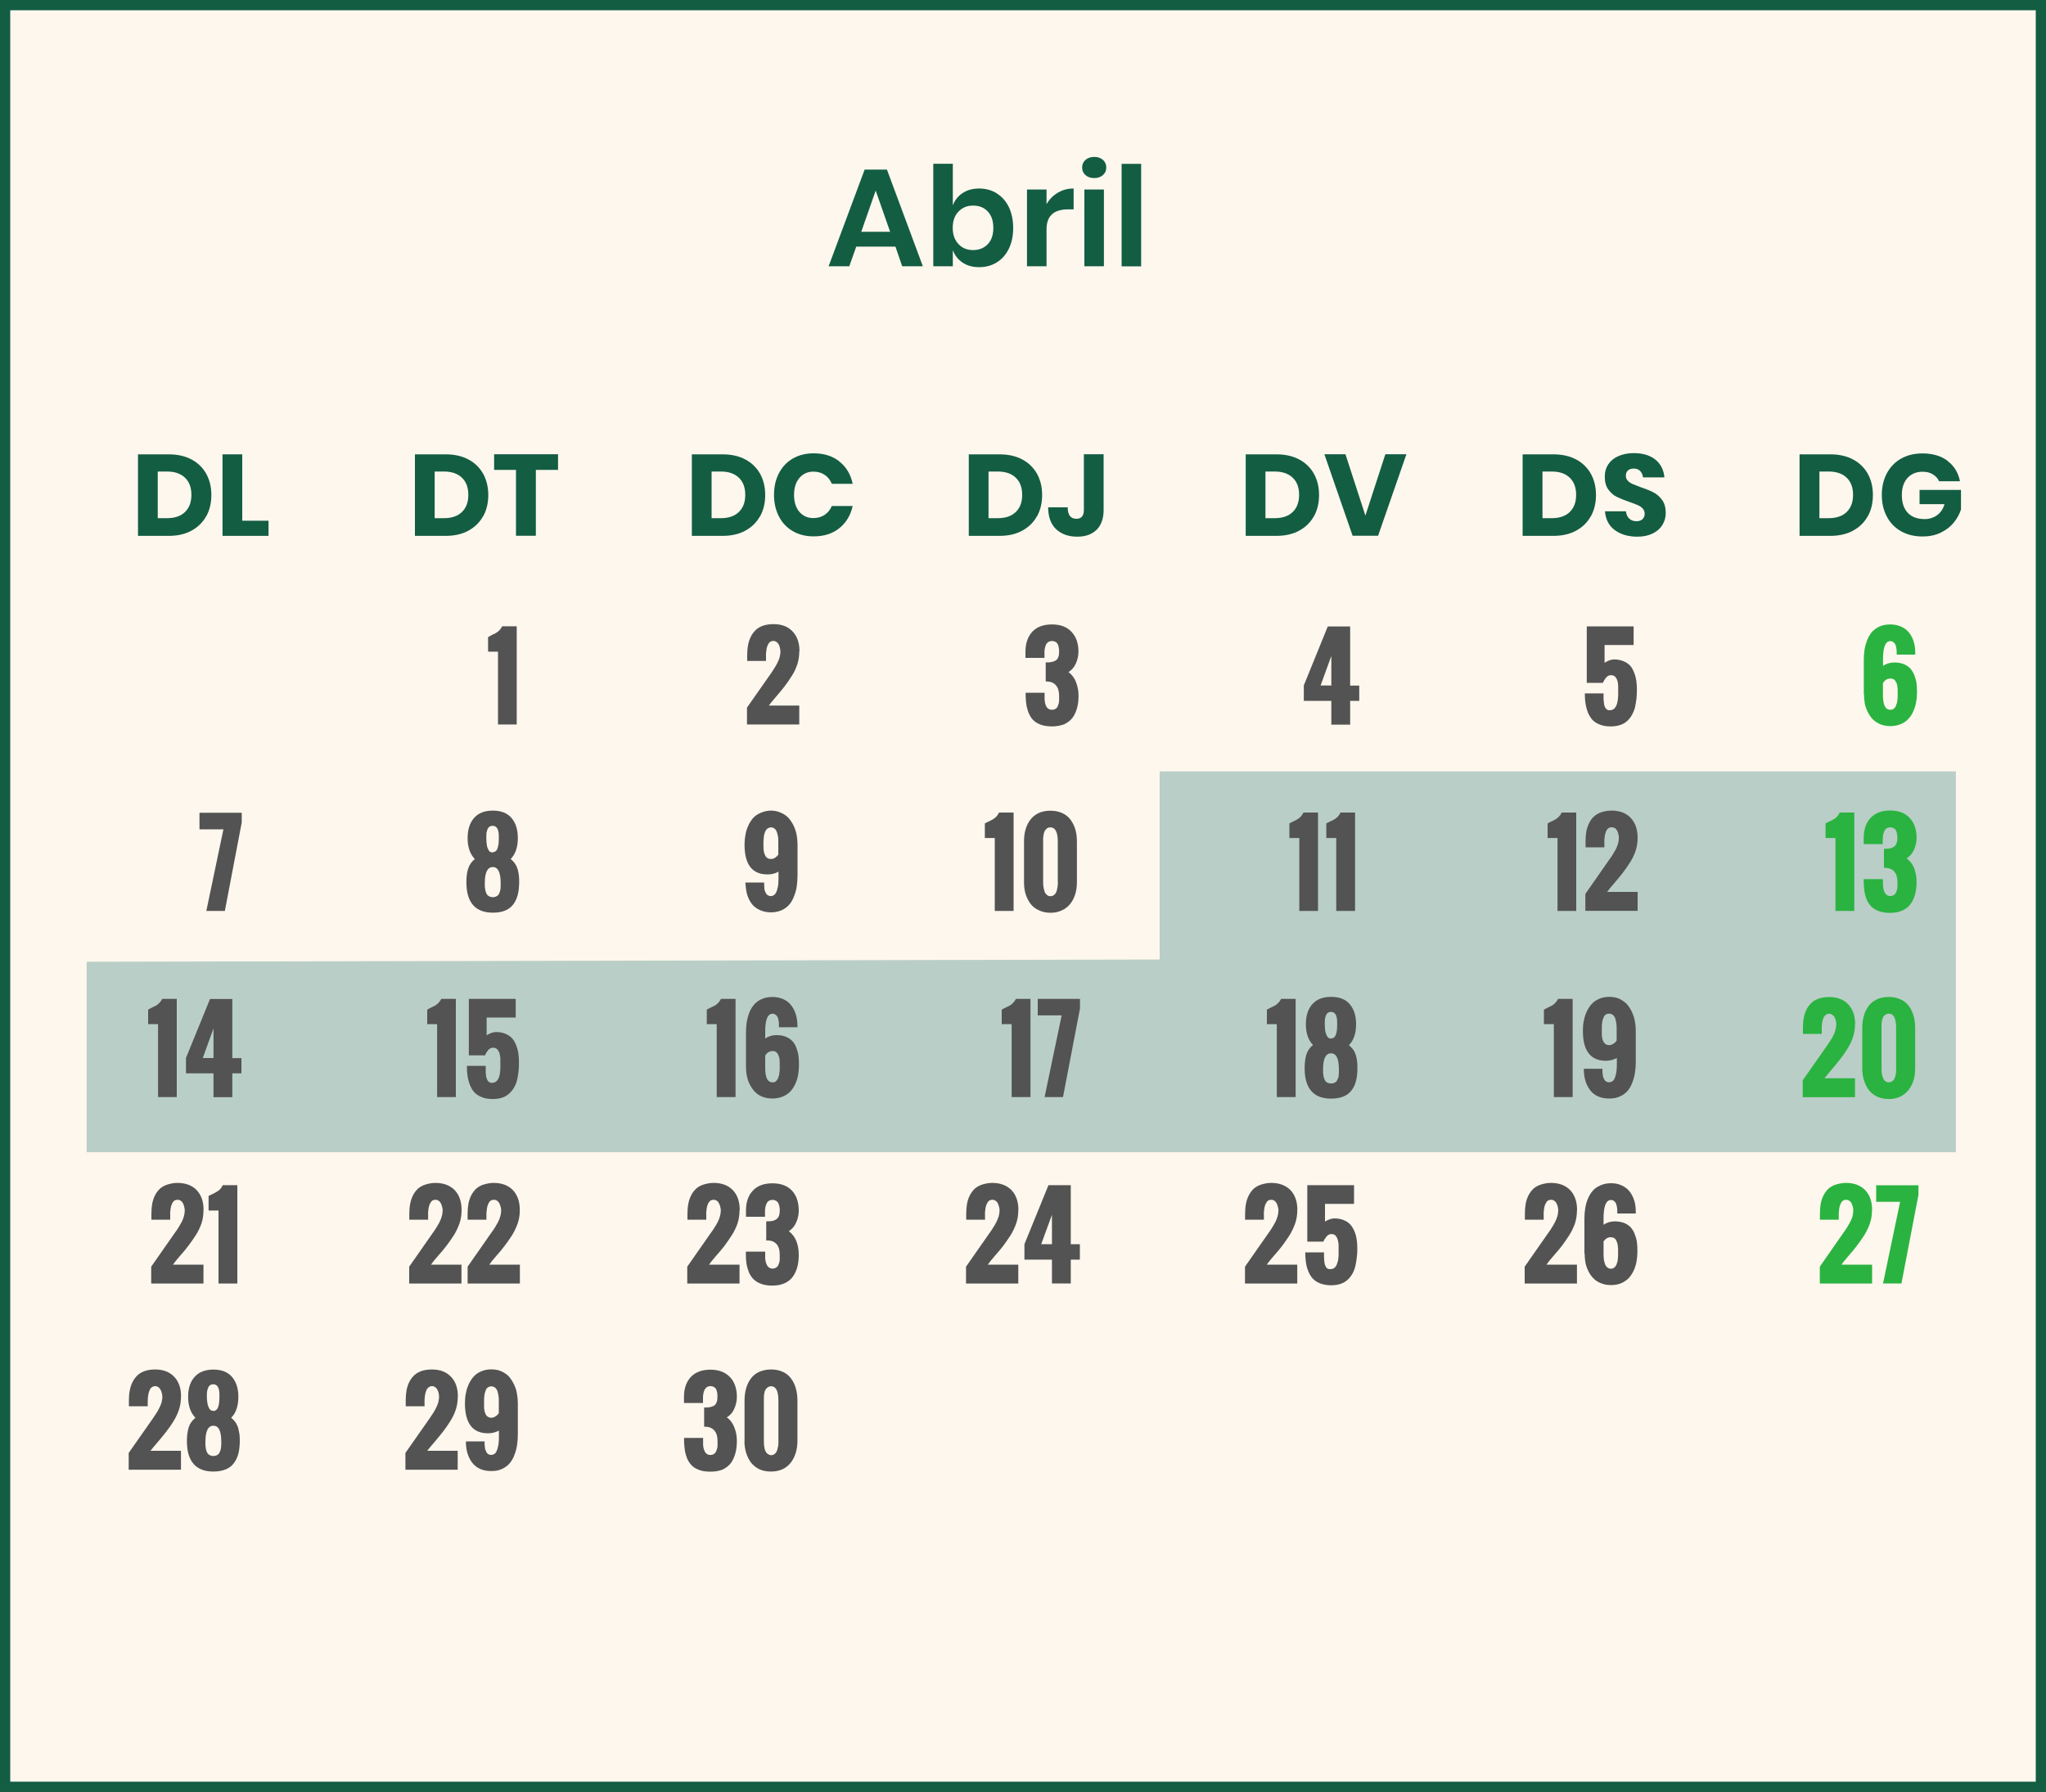<?xml version="1.0" encoding="UTF-8"?> <svg xmlns="http://www.w3.org/2000/svg" id="Capa_1" data-name="Capa 1" viewBox="0 0 200 175.19"><rect x="0" y="0" width="200" height="175.19" fill="#333333" stroke="none"/><defs><style> .cls-1 { fill: #2ab340; } .cls-1, .cls-2, .cls-3, .cls-4, .cls-5 { stroke-width: 0px; } .cls-2 { fill: #fef7ed; } .cls-3 { fill: #b9cec7; } .cls-4 { fill: #135d43; } .cls-5 { fill: #535353; } </style></defs><g><rect class="cls-2" x=".5" y=".5" width="199" height="174.18"></rect><path class="cls-4" d="M199,1v173.19H1V1h198M200,0H0v175.19h200V0h0Z"></path></g><polygon class="cls-3" points="191.19 112.65 8.47 112.65 8.47 94.03 113.36 93.81 113.36 75.42 191.19 75.42 191.19 112.65"></polygon><g><path class="cls-5" d="M48.68,70.84v-7.13h-.97v-1.42c.09-.06.23-.12.39-.22.17-.07.3-.14.39-.19.09-.05.19-.14.31-.24.11-.11.21-.25.29-.41h1.42v9.6h-1.83Z"></path><path class="cls-5" d="M78.13,63.69c0,.43-.06.85-.19,1.26-.14.42-.33.82-.58,1.19-.24.39-.48.72-.7,1.01-.23.29-.5.62-.82.99-.32.37-.55.66-.69.84h2.98v1.85h-5.11v-1.65l2.34-3.34c.14-.2.25-.37.33-.51.09-.13.19-.3.29-.5.1-.19.18-.39.23-.57.05-.2.08-.39.08-.57,0-.11-.02-.22-.05-.33-.02-.13-.06-.24-.11-.34-.05-.09-.13-.18-.21-.25-.1-.07-.2-.11-.33-.11-.1,0-.19.03-.27.07-.08.05-.14.11-.19.19-.05.08-.1.17-.13.28-.04.09-.06.2-.08.32-.01.12-.02.24-.04.34,0,.13-.01.23,0,.34v.42h-1.84v-.61c0-.36.03-.67.09-.97.05-.29.15-.57.28-.82.12-.25.29-.46.48-.64.19-.19.43-.31.73-.42.29-.09.62-.14.98-.14.8,0,1.43.23,1.88.72.45.47.67,1.12.67,1.93Z"></path><path class="cls-5" d="M100.25,67.73h1.86v.37c0,.08,0,.17,0,.29.01.13.03.22.04.3.01.08.04.18.08.27.04.1.08.17.13.23.04.04.11.11.19.14.08.05.16.06.27.06s.19-.01.27-.04c.08-.05.14-.08.19-.12.05-.05.09-.13.13-.22.03-.09.06-.17.08-.23.01-.06.02-.16.04-.27,0-.11,0-.2,0-.25v-.25c0-.43-.11-.79-.33-1.03-.21-.25-.55-.36-.98-.36v-1.86c.21,0,.39,0,.54-.03.16-.03.29-.08.41-.14.13-.07.21-.18.28-.34.06-.14.08-.33.08-.54,0-.14,0-.27-.03-.37-.01-.11-.05-.22-.09-.33-.05-.12-.13-.19-.23-.25-.09-.06-.21-.09-.37-.09-.1,0-.19.03-.27.06-.08.04-.15.09-.19.15-.06.04-.1.13-.13.22-.04.11-.06.18-.08.27-.02.07-.03.19-.04.31,0,.12,0,.22,0,.28v.36h-1.86v-.61c0-.82.23-1.47.68-1.96.45-.47,1.08-.7,1.91-.7s1.45.23,1.91.72c.45.47.68,1.12.68,1.94,0,.4-.09.79-.25,1.15-.16.37-.41.65-.72.85.33.25.58.57.74.99.15.41.24.84.24,1.31s-.05.86-.14,1.19c-.1.36-.24.69-.44.96-.2.27-.47.48-.8.64-.34.13-.74.22-1.2.22-.39,0-.74-.05-1.04-.14-.29-.11-.54-.23-.73-.4-.19-.17-.35-.39-.47-.65-.12-.25-.2-.53-.26-.8-.05-.28-.08-.61-.09-.97v-.33Z"></path><path class="cls-5" d="M127.45,68.51v-1.5l2.34-5.76h2.19v5.78h.89v1.49h-.89v2.33h-1.84v-2.33h-2.69ZM129.09,67.02h1.05v-2.89l-1.05,2.89Z"></path><path class="cls-5" d="M154.9,67.79h1.85c0,.17,0,.32,0,.44,0,.12,0,.25.03.4,0,.14.02.25.05.34.03.08.06.17.11.25.04.07.1.14.17.16.07.05.15.06.24.06.12,0,.23-.03.31-.07.09-.03.17-.11.22-.19.07-.08.11-.17.15-.28.04-.1.07-.22.09-.33.02-.13.04-.25.04-.37.02-.11.03-.24.02-.34v-.46c0-.11,0-.21,0-.28,0-.07-.01-.18-.02-.31-.02-.11-.04-.22-.07-.29-.03-.1-.07-.19-.13-.26-.05-.08-.11-.14-.2-.19-.08-.04-.18-.06-.29-.06-.17,0-.33.08-.46.22-.13.16-.24.33-.32.53h-1.58v-5.52h4.58v1.82h-2.84v1.74c.34-.22.65-.33.93-.33.34,0,.65.06.91.17.26.1.48.26.65.43.16.18.29.4.39.67.11.26.18.53.22.79.04.28.06.58.06.88,0,.33-.02.63-.04.89-.04.28-.08.56-.14.84-.07.28-.18.53-.3.75-.12.22-.28.42-.46.59-.18.17-.41.31-.69.4-.28.09-.58.14-.93.14-.4,0-.75-.05-1.04-.17-.3-.11-.55-.27-.73-.45-.18-.2-.33-.44-.45-.72-.11-.28-.19-.57-.24-.88-.05-.3-.07-.64-.07-1.01Z"></path><path class="cls-1" d="M182.19,67.9v-3.4c0-.34.03-.67.07-.98.05-.3.13-.6.25-.92.13-.31.27-.57.47-.81.19-.21.44-.4.75-.54.31-.14.66-.2,1.06-.2s.74.08,1.06.22c.31.14.57.33.77.59.2.25.34.54.45.87.1.34.15.7.15,1.1v.17h-1.81c0-.14-.01-.25-.01-.34,0-.09-.01-.2-.04-.34-.02-.14-.05-.25-.1-.32-.04-.1-.1-.15-.18-.22-.08-.06-.18-.1-.29-.1-.5,0-.74.63-.72,1.88v.54c.33-.22.69-.33,1.11-.33.34,0,.64.05.9.15.26.11.48.25.64.42.16.18.29.39.4.64.1.27.18.53.22.79.04.28.05.58.05.92s-.03.67-.09.98c-.05.31-.15.61-.28.89-.13.3-.29.54-.49.74-.19.21-.44.38-.74.5-.29.12-.63.19-.99.19s-.68-.06-.98-.17c-.29-.13-.53-.28-.74-.48-.19-.2-.35-.43-.49-.7-.14-.27-.24-.55-.3-.84-.05-.28-.08-.59-.08-.91ZM184.06,66.78v1.25c0,.11,0,.22.02.31,0,.12.03.24.05.36.03.14.07.25.12.36.04.09.11.17.21.24.09.06.19.09.32.09.07,0,.14,0,.2-.03.06-.02.12-.05.16-.09.05-.04.09-.09.12-.14.04-.03.07-.1.09-.19.03-.08.05-.14.07-.19.02-.04.03-.12.04-.22.01-.1.02-.17.03-.21,0-.04.01-.12.01-.22v-.65c0-.08-.01-.17-.02-.31-.02-.12-.04-.22-.07-.31-.03-.08-.07-.17-.13-.25-.04-.07-.11-.14-.2-.18-.08-.05-.19-.06-.3-.06-.29,0-.53.14-.72.45Z"></path><path class="cls-5" d="M20.17,89.06l1.67-7.98h-2.34v-1.62h4.13v.95l-1.65,8.65h-1.81Z"></path><path class="cls-5" d="M46.41,83.98c-.47-.48-.7-1.17-.7-2.05,0-.82.21-1.48.63-1.96.42-.48,1.03-.72,1.84-.72s1.42.25,1.82.72c.41.48.62,1.13.62,1.96,0,.88-.23,1.58-.7,2.05.17.14.31.29.43.47.12.17.2.36.26.56.05.2.09.39.11.59.03.19.03.4.03.64,0,.46-.05.86-.13,1.21-.09.36-.23.67-.43.95-.2.26-.46.48-.8.62-.34.14-.74.21-1.21.21-1.72,0-2.59-1-2.59-2.98,0-.5.05-.95.17-1.31.11-.37.33-.69.65-.95ZM47.89,87.66c.09.03.18.06.29.06.1,0,.2-.03.28-.06.09-.03.16-.08.21-.12.05-.05.09-.11.13-.2.04-.09.07-.17.09-.24.01-.06.03-.15.04-.26,0-.11.01-.2.01-.25,0-.06,0-.14,0-.25,0-1.06-.26-1.57-.77-1.57s-.78.51-.78,1.57v.25c0,.06,0,.14.03.25,0,.11.02.2.04.26.02.08.04.16.08.24.04.09.09.15.14.2.06.05.13.09.2.12ZM48.17,83.32c.08,0,.16-.03.22-.06.07-.04.13-.09.16-.15.05-.06.08-.14.11-.25.03-.11.05-.21.06-.28.02-.07.03-.17.03-.29,0-.13.01-.22.01-.28v-.25c0-.68-.2-1.02-.6-1.02-.13,0-.24.03-.33.09-.08.08-.15.17-.19.28-.04.12-.07.24-.09.33,0,.1-.01.22-.01.32v.3c0,.08.01.18.02.33.02.14.03.27.05.36.03.09.06.19.11.28.04.11.1.19.17.24.07.04.15.07.25.07Z"></path><path class="cls-5" d="M72.87,86.45v-.17h1.83v.28c0,.08.01.17.02.29,0,.11.03.21.06.28.03.08.07.17.12.25.05.07.11.13.19.17.08.03.17.06.27.06s.19-.03.28-.09c.08-.05.15-.12.19-.2.05-.08.1-.18.13-.31.04-.14.06-.27.09-.36.02-.11.03-.25.04-.41s.01-.28.01-.36v-.66c-.33.19-.67.27-1.07.27-1.5,0-2.25-.96-2.25-2.92,0-.32.03-.65.09-.96.05-.31.15-.62.28-.9.13-.29.3-.54.49-.76.19-.2.44-.37.74-.49.3-.13.63-.21.99-.21s.68.08.97.21c.29.12.53.29.74.51.19.22.36.47.5.76.13.28.23.57.29.88.06.31.09.64.09.96v3c0,.36-.03.72-.07,1.04-.04.33-.13.65-.25.96-.12.33-.27.61-.46.84-.19.23-.44.42-.75.57-.31.14-.67.22-1.06.22s-.77-.08-1.08-.22c-.32-.14-.57-.33-.77-.57-.2-.25-.35-.55-.46-.87-.11-.34-.16-.7-.18-1.1ZM76.08,83.54v-1.27c0-.14,0-.28-.02-.42-.02-.13-.05-.28-.1-.43-.04-.15-.12-.28-.22-.39-.11-.09-.24-.14-.38-.14-.1,0-.19.03-.27.08-.08.03-.14.1-.19.16-.05.06-.09.14-.13.25-.04.1-.06.2-.08.28-.01.09-.03.18-.04.33,0,.12-.02.22-.02.28v.49s0,.14.01.26c.01.13.02.22.04.28.01.08.04.16.08.25.04.09.08.17.13.24.05.04.11.09.19.14.09.03.17.05.27.05.14,0,.28-.03.4-.11.13-.09.24-.18.32-.31Z"></path><g><path class="cls-5" d="M97.24,89.06v-7.13h-.97v-1.43c.1-.05.24-.12.4-.2.17-.08.29-.13.39-.2.09-.05.19-.13.31-.24.12-.12.21-.26.29-.42h1.42v9.62h-1.83Z"></path><path class="cls-5" d="M100.1,86.23v-3.95c0-.44.04-.83.15-1.18.1-.36.25-.67.46-.94.2-.28.47-.5.8-.66.33-.16.73-.24,1.17-.24s.83.08,1.17.24c.33.15.6.37.81.66.2.28.35.58.46.94.1.36.15.75.15,1.18v3.95c0,.42-.05.79-.15,1.15-.11.36-.26.68-.48.96s-.48.5-.82.65c-.33.17-.72.25-1.13.25s-.82-.08-1.15-.25c-.34-.15-.61-.37-.82-.65-.2-.28-.36-.59-.47-.95-.11-.36-.15-.74-.15-1.16ZM103.4,86.23v-3.95c0-.92-.24-1.39-.72-1.39-.13,0-.24.03-.33.09-.09.08-.16.16-.22.25-.05.1-.09.2-.11.34-.03.14-.04.26-.05.36s0,.22,0,.34v3.95c0,.1,0,.22.01.33.01.1.03.23.06.36.03.14.06.25.11.36.05.09.12.17.21.24.09.08.19.11.32.11.15,0,.27-.05.38-.14.1-.09.18-.22.23-.37.04-.15.07-.31.09-.43.02-.14.03-.28.03-.43Z"></path></g><g><path class="cls-5" d="M127.01,89.06v-7.13h-.97v-1.43c.09-.05.23-.12.39-.2.17-.08.3-.13.39-.2.09-.05.2-.13.31-.24.11-.12.21-.26.29-.42h1.42v9.62h-1.83Z"></path><path class="cls-5" d="M130.62,89.06v-7.13h-.97v-1.43c.09-.05.23-.12.4-.2.17-.08.3-.13.39-.2.1-.05.2-.13.31-.24.12-.12.21-.26.29-.42h1.42v9.62h-1.83Z"></path></g><g><path class="cls-5" d="M152.25,89.06v-7.13h-.97v-1.43c.09-.05.23-.12.39-.2.17-.08.3-.13.39-.2.09-.05.2-.13.31-.24.12-.12.21-.26.29-.42h1.42v9.62h-1.83Z"></path><path class="cls-5" d="M160.08,81.91c0,.42-.06.84-.19,1.26-.14.4-.33.81-.58,1.19-.24.37-.48.72-.71,1.01-.23.3-.5.62-.81.98-.32.37-.55.65-.69.85h2.98v1.85h-5.11v-1.65l2.34-3.36c.14-.18.25-.36.34-.49.09-.14.18-.31.29-.5.1-.2.18-.39.23-.59.05-.19.08-.38.08-.56,0-.11-.01-.22-.05-.34-.02-.11-.06-.22-.11-.33-.06-.1-.13-.2-.22-.26-.1-.06-.2-.09-.33-.09-.1,0-.19.02-.27.06-.08.05-.14.11-.2.2-.05.07-.09.16-.12.26-.04.11-.06.22-.08.33-.01.13-.02.24-.04.36,0,.11-.01.24,0,.33v.42h-1.84v-.61c0-.34.03-.66.08-.96.06-.3.15-.56.28-.82.12-.25.29-.47.48-.64.19-.17.43-.31.73-.41.29-.09.62-.15.98-.15.81,0,1.44.25,1.87.72.45.48.67,1.12.67,1.94Z"></path></g><g><path class="cls-1" d="M179.42,89.06v-7.13h-.97v-1.43c.1-.05.24-.12.4-.2.17-.08.3-.13.39-.2.1-.05.2-.13.31-.24.12-.12.21-.26.29-.42h1.42v9.62h-1.83Z"></path><path class="cls-1" d="M182.2,85.95h1.86v.37c0,.06,0,.16.01.28s.03.23.04.3c.01.07.04.17.08.26.04.11.08.19.13.23.05.06.11.11.19.16.08.03.16.06.26.06s.19-.02.27-.06c.08-.03.14-.08.19-.13.05-.04.09-.11.13-.2.03-.09.06-.17.08-.23.01-.06.02-.16.04-.28,0-.11,0-.19,0-.25v-.23c0-.45-.11-.79-.33-1.04-.22-.23-.55-.36-.99-.34v-1.86c.22,0,.39-.02.54-.03.16-.03.29-.08.41-.16.13-.08.21-.18.27-.32.06-.16.09-.33.09-.55,0-.15,0-.28-.03-.39-.02-.1-.05-.22-.09-.31-.05-.11-.13-.2-.23-.25-.09-.06-.22-.09-.37-.09-.1,0-.18.02-.26.06-.09.03-.15.09-.19.14-.05.06-.09.14-.13.23-.04.1-.06.19-.08.27-.02.07-.03.17-.04.29-.01.13-.01.22-.01.28v.37h-1.86v-.61c0-.84.23-1.49.68-1.96.45-.48,1.08-.72,1.9-.72s1.45.24,1.91.72c.45.48.68,1.13.68,1.96,0,.39-.09.78-.25,1.15-.16.37-.41.65-.72.85.33.25.58.58.74.98.15.41.23.84.23,1.33,0,.43-.05.83-.14,1.19-.1.36-.24.67-.44.95-.19.28-.47.5-.8.64-.34.16-.74.24-1.21.24-.39,0-.74-.05-1.03-.15-.29-.09-.54-.24-.73-.4-.19-.17-.35-.39-.48-.64-.11-.26-.2-.53-.25-.81-.05-.3-.08-.61-.09-.96v-.33Z"></path></g><g><path class="cls-5" d="M15.45,107.26v-7.13h-.97v-1.42c.09-.06.23-.12.39-.21.17-.08.29-.14.39-.19.09-.05.2-.14.31-.25.11-.11.21-.25.29-.4h1.42v9.6h-1.84Z"></path><path class="cls-5" d="M18.18,104.94v-1.51l2.35-5.76h2.18v5.78h.89v1.49h-.89v2.33h-1.84v-2.33h-2.69ZM19.82,103.44h1.05v-2.89l-1.05,2.89Z"></path></g><g><path class="cls-5" d="M42.73,107.26v-7.13h-.97v-1.42c.09-.06.23-.12.39-.21.17-.08.3-.14.39-.19.09-.05.2-.14.31-.25.11-.11.21-.25.29-.4h1.42v9.6h-1.83Z"></path><path class="cls-5" d="M45.63,104.21h1.85c0,.18,0,.34,0,.44,0,.12,0,.25.02.4,0,.14.03.25.06.34.02.07.06.17.11.25.04.08.1.14.17.17.07.04.15.06.24.06.12,0,.23-.03.31-.07.1-.03.17-.11.23-.19.06-.07.11-.17.15-.28.04-.09.07-.22.09-.33.01-.13.03-.25.04-.37.01-.11.02-.23.01-.34v-.47c0-.1,0-.2,0-.28,0-.08,0-.18-.03-.3-.01-.12-.04-.22-.07-.3-.03-.1-.07-.19-.13-.26-.05-.08-.12-.14-.2-.19-.09-.04-.18-.06-.29-.06-.17,0-.33.08-.46.22-.13.16-.24.33-.32.53h-1.58v-5.52h4.58v1.82h-2.84v1.74c.34-.22.65-.32.93-.32.34,0,.65.06.91.17.26.11.48.26.65.44.16.19.29.4.39.67.11.26.18.53.22.79.04.28.06.57.06.89s-.01.61-.04.88c-.03.28-.08.56-.14.84-.07.28-.17.53-.3.74-.12.22-.28.42-.47.59-.18.17-.41.31-.68.4-.27.09-.58.14-.93.14-.39,0-.74-.05-1.04-.17-.3-.11-.54-.27-.73-.45-.19-.2-.33-.43-.45-.72-.11-.28-.19-.57-.24-.88-.05-.29-.07-.64-.07-1.01Z"></path></g><g><path class="cls-5" d="M70.06,107.26v-7.13h-.97v-1.42c.09-.06.23-.12.4-.21.17-.08.3-.14.39-.19.09-.05.2-.14.31-.25.11-.11.21-.25.29-.4h1.42v9.6h-1.83Z"></path><path class="cls-5" d="M72.92,104.32v-3.4c0-.34.03-.67.07-.98.05-.29.13-.6.25-.92.12-.31.27-.57.47-.8.19-.22.43-.4.74-.54.31-.14.66-.21,1.06-.21s.75.08,1.06.22c.31.14.57.33.77.6.2.25.34.54.45.87.1.34.16.7.16,1.1v.17h-1.81c0-.14,0-.25,0-.34,0-.09-.02-.2-.04-.34-.02-.15-.05-.25-.1-.33-.04-.09-.1-.15-.18-.21-.09-.06-.18-.1-.3-.1-.5,0-.74.62-.72,1.88v.54c.33-.22.69-.33,1.1-.33.34,0,.64.05.9.15.26.11.47.25.64.42.16.17.3.39.39.63.1.27.18.53.22.79.04.28.05.58.05.92s-.03.67-.08.98c-.06.31-.15.61-.28.88-.13.3-.3.54-.49.75-.2.2-.44.37-.74.49-.3.12-.63.19-1,.19s-.68-.06-.98-.17c-.29-.12-.54-.28-.74-.49-.19-.2-.35-.43-.49-.7-.14-.26-.23-.54-.29-.84-.06-.28-.09-.59-.09-.9ZM74.8,103.21v1.24c0,.11,0,.22.01.31.01.11.03.23.05.36.03.14.07.25.12.36.05.1.12.17.21.25.1.06.2.09.32.09.07,0,.14,0,.2-.03.06-.02.11-.05.16-.1.05-.05.08-.09.11-.14.04-.03.07-.09.09-.18.02-.08.05-.14.07-.18.01-.06.03-.13.04-.22,0-.12.01-.18.03-.22,0-.05.01-.12.01-.22v-.65c0-.09-.01-.17-.02-.31-.01-.13-.04-.22-.07-.31-.03-.07-.07-.17-.12-.25-.05-.08-.12-.14-.2-.19-.08-.05-.19-.06-.3-.06-.29,0-.53.14-.71.45Z"></path></g><g><path class="cls-5" d="M98.89,107.26v-7.13h-.97v-1.42c.09-.06.23-.12.4-.21.17-.08.29-.14.39-.19.09-.05.19-.14.31-.25.11-.11.21-.25.29-.4h1.42v9.6h-1.84Z"></path><path class="cls-5" d="M102.11,107.26l1.67-7.99h-2.34v-1.61h4.13v.94l-1.66,8.66h-1.81Z"></path></g><g><path class="cls-5" d="M124.81,107.26v-7.13h-.97v-1.42c.1-.06.24-.12.4-.21.17-.08.3-.14.39-.19.1-.05.2-.14.31-.25.12-.11.21-.25.29-.4h1.42v9.6h-1.83Z"></path><path class="cls-5" d="M128.36,102.18c-.47-.48-.71-1.16-.71-2.05,0-.83.21-1.48.63-1.95.42-.48,1.03-.72,1.84-.72s1.42.24,1.82.72c.41.48.62,1.12.62,1.95,0,.9-.23,1.58-.7,2.05.17.14.31.3.43.46.12.17.2.36.26.56.05.2.09.4.11.58.03.19.03.41.03.66,0,.45-.04.85-.13,1.21-.09.35-.23.67-.43.93-.2.28-.46.48-.8.62-.34.14-.74.21-1.21.21-1.72,0-2.59-.99-2.59-2.98,0-.52.06-.95.17-1.33.11-.36.33-.68.65-.94ZM129.83,105.88c.09.03.18.05.29.05s.2-.02.28-.05c.09-.05.15-.07.21-.12.05-.06.1-.12.13-.22.04-.08.07-.15.09-.21.02-.08.03-.17.04-.28,0-.11.01-.19.01-.25,0-.05,0-.14,0-.23,0-1.06-.25-1.59-.77-1.59s-.78.53-.78,1.59v.23c0,.06,0,.15.03.26,0,.11.02.19.04.27.03.06.05.14.08.22.04.08.09.14.14.21.06.05.13.1.2.12ZM130.12,101.53c.08,0,.16-.02.22-.06.07-.05.12-.09.16-.15.05-.06.08-.14.11-.25.03-.09.05-.19.06-.27s.03-.18.03-.31c0-.13.01-.22.01-.27v-.25c0-.7-.2-1.04-.6-1.04-.13,0-.24.03-.33.11-.08.06-.15.16-.18.28-.04.11-.07.21-.09.33,0,.09-.01.2-.01.33v.29c0,.08.01.19.02.33.02.14.03.25.06.34.03.1.06.21.11.3.04.09.1.17.17.22.07.06.15.08.25.08Z"></path></g><g><path class="cls-5" d="M151.89,107.26v-7.13h-.97v-1.42c.1-.06.24-.12.4-.21.17-.08.29-.14.39-.19.1-.05.19-.14.31-.25.11-.11.21-.25.29-.4h1.42v9.6h-1.84Z"></path><path class="cls-5" d="M154.82,104.65v-.16h1.82v.28c0,.07.02.17.03.28,0,.13.03.22.06.3.03.08.07.16.12.23.04.08.11.14.18.17.08.05.17.06.28.06s.19-.03.28-.08c.08-.06.15-.12.2-.21.04-.08.09-.19.12-.31.04-.13.06-.25.09-.37.01-.1.03-.22.04-.39,0-.15.01-.28.01-.36v-.65c-.33.17-.68.27-1.07.27-1.5,0-2.25-.98-2.25-2.92,0-.34.02-.66.09-.98.05-.31.15-.6.28-.9.13-.28.29-.54.49-.75.19-.21.44-.39.74-.51.29-.13.63-.19.99-.19s.67.06.97.19c.29.14.53.31.73.51.19.22.36.48.5.76.13.3.24.59.29.9.06.31.09.64.09.96v2.99c0,.37-.02.71-.07,1.04-.04.33-.13.65-.25.98-.11.32-.27.6-.46.84-.2.23-.44.42-.75.55-.3.16-.67.22-1.06.22s-.77-.06-1.08-.2c-.32-.14-.58-.34-.77-.59-.2-.25-.35-.54-.46-.87-.11-.33-.16-.7-.18-1.1ZM158.03,101.75v-1.26c0-.14-.01-.28-.03-.42-.01-.14-.05-.3-.09-.45-.05-.16-.12-.28-.23-.38-.11-.09-.23-.14-.38-.14-.1,0-.19.02-.28.06-.08.05-.14.09-.18.16-.05.06-.09.15-.13.26-.04.09-.06.2-.08.28-.01.08-.03.18-.04.31,0,.12-.01.22-.01.28v.5c0,.06,0,.14,0,.26.01.13.03.22.04.3.01.06.05.16.08.25.04.09.08.17.14.22.04.06.11.11.18.14.09.05.17.06.28.06.14,0,.28-.05.4-.13.13-.07.24-.18.32-.31Z"></path></g><g><path class="cls-1" d="M181.33,100.12c0,.43-.06.85-.19,1.26-.14.42-.33.82-.58,1.2-.24.39-.48.72-.71,1.01-.23.3-.5.63-.81.99-.32.37-.55.66-.69.84h2.98v1.85h-5.11v-1.65l2.34-3.34c.14-.2.25-.37.34-.51.09-.12.18-.3.29-.49.1-.19.18-.39.23-.58.05-.2.08-.39.08-.57,0-.11-.01-.21-.05-.33-.02-.13-.06-.23-.11-.34-.05-.09-.13-.18-.22-.24-.1-.08-.2-.11-.33-.11-.1,0-.19.03-.27.08-.08.05-.14.11-.2.18-.04.08-.09.17-.12.28-.04.09-.06.21-.08.33-.02.11-.03.23-.04.34,0,.13-.01.24,0,.34v.42h-1.84v-.61c0-.36.03-.67.08-.96.06-.3.15-.58.28-.83.13-.25.29-.46.48-.64.19-.18.44-.31.73-.42.28-.09.61-.14.98-.14.81,0,1.44.24,1.88.72.45.47.67,1.12.67,1.93Z"></path><path class="cls-1" d="M182.04,104.45v-3.96c0-.42.05-.81.15-1.16.1-.36.26-.69.46-.97.2-.28.48-.49.81-.65.33-.16.73-.24,1.17-.24s.83.08,1.16.24c.34.15.61.39.81.65.2.28.36.6.46.97.1.36.15.75.15,1.16v3.96c0,.4-.04.79-.15,1.15-.11.35-.26.66-.48.94-.21.28-.48.49-.81.67-.34.16-.72.24-1.13.24s-.82-.08-1.15-.24c-.34-.15-.61-.39-.82-.65-.2-.28-.36-.61-.47-.96-.11-.36-.16-.76-.16-1.15ZM185.35,104.45v-3.96c0-.92-.24-1.39-.72-1.39-.13,0-.24.05-.34.11-.09.06-.16.13-.21.23-.05.09-.09.22-.11.36-.03.14-.04.27-.05.36,0,.1,0,.2,0,.33v3.96c0,.11,0,.22.01.32,0,.1.03.22.06.36.02.13.06.25.12.34.04.1.11.19.21.25.09.06.19.1.32.1.15,0,.27-.06.38-.15.1-.09.18-.21.23-.37.04-.15.07-.3.09-.43.01-.14.02-.28.02-.42Z"></path></g><g><path class="cls-5" d="M19.89,118.34c0,.42-.06.84-.19,1.26-.14.4-.33.8-.58,1.19-.24.37-.48.71-.71,1.01-.22.3-.49.62-.81.98-.32.37-.55.65-.69.86h2.98v1.85h-5.11v-1.65l2.34-3.35c.14-.18.25-.36.34-.5.09-.14.18-.31.29-.5.1-.2.18-.39.23-.59.05-.19.08-.37.08-.56,0-.1-.02-.22-.05-.34-.02-.11-.06-.22-.11-.33-.06-.12-.13-.2-.22-.27-.1-.07-.2-.1-.33-.1-.1,0-.19.02-.27.06-.08.05-.14.11-.2.2-.04.08-.09.18-.12.26-.04.11-.06.22-.08.33-.01.12-.02.22-.04.35,0,.11-.01.23,0,.33v.42h-1.84v-.61c0-.34.03-.67.08-.97.06-.29.15-.56.28-.82.12-.24.29-.46.48-.64.19-.17.44-.31.73-.4.29-.09.61-.16.98-.16.81,0,1.44.25,1.88.71.45.48.67,1.12.67,1.94Z"></path><path class="cls-5" d="M21.36,125.48v-7.13h-.97v-1.43c.1-.04.24-.12.4-.19.17-.09.29-.14.39-.21.1-.05.19-.13.31-.23.12-.12.21-.26.29-.42h1.42v9.62h-1.84Z"></path></g><g><path class="cls-5" d="M45.12,118.34c0,.42-.06.84-.2,1.26-.14.4-.33.8-.57,1.19-.24.37-.48.71-.71,1.01-.23.3-.49.62-.82.98-.32.37-.55.65-.69.86h2.98v1.85h-5.11v-1.65l2.34-3.35c.14-.18.25-.36.33-.5.09-.14.19-.31.29-.5.1-.2.18-.39.23-.59.05-.19.08-.37.08-.56,0-.1-.01-.22-.05-.34-.03-.11-.06-.22-.11-.33-.06-.12-.13-.2-.22-.27-.1-.07-.2-.1-.32-.1-.1,0-.19.02-.28.06-.08.05-.14.11-.19.2-.05.08-.09.18-.13.26-.04.11-.06.22-.08.33-.01.12-.03.22-.04.35,0,.11-.01.23,0,.33v.42h-1.84v-.61c0-.34.03-.67.09-.97.05-.29.15-.56.28-.82.12-.24.29-.46.48-.64.19-.17.44-.31.73-.4.29-.09.62-.16.98-.16.8,0,1.43.25,1.88.71.45.48.67,1.12.67,1.94Z"></path><path class="cls-5" d="M50.81,118.34c0,.42-.06.84-.2,1.26-.14.4-.33.8-.57,1.19-.24.37-.48.71-.71,1.01-.22.3-.49.62-.81.98-.32.37-.55.65-.69.86h2.99v1.85h-5.11v-1.65l2.34-3.35c.14-.18.25-.36.34-.5.09-.14.18-.31.29-.5.1-.2.18-.39.23-.59.05-.19.08-.37.08-.56,0-.1-.01-.22-.05-.34-.03-.11-.06-.22-.12-.33-.05-.12-.13-.2-.22-.27-.1-.07-.2-.1-.33-.1-.1,0-.19.02-.27.06-.08.05-.14.11-.2.2-.04.08-.09.18-.12.26-.04.11-.06.22-.08.33-.02.12-.03.22-.04.35-.01.11-.02.23-.01.33v.42h-1.84v-.61c0-.34.03-.67.08-.97.06-.29.15-.56.28-.82.13-.24.29-.46.48-.64.2-.17.44-.31.73-.4.29-.09.61-.16.98-.16.81,0,1.44.25,1.88.71.45.48.67,1.12.67,1.94Z"></path></g><g><path class="cls-5" d="M72.29,118.34c0,.42-.06.84-.19,1.26-.14.4-.33.8-.58,1.19-.24.37-.48.71-.7,1.01-.23.3-.5.62-.82.98-.32.37-.55.65-.69.86h2.98v1.85h-5.11v-1.65l2.34-3.35c.14-.18.25-.36.34-.5.09-.14.19-.31.29-.5.1-.2.18-.39.23-.59.05-.19.08-.37.08-.56,0-.1-.02-.22-.05-.34-.02-.11-.06-.22-.12-.33-.05-.12-.13-.2-.21-.27-.1-.07-.2-.1-.33-.1-.1,0-.19.02-.27.06-.08.05-.14.11-.2.2-.05.08-.09.18-.12.26-.04.11-.06.22-.08.33-.01.12-.02.22-.04.35,0,.11-.01.23,0,.33v.42h-1.84v-.61c0-.34.03-.67.09-.97.05-.29.15-.56.28-.82.12-.24.29-.46.48-.64.19-.17.43-.31.73-.4.29-.09.61-.16.98-.16.81,0,1.44.25,1.88.71.45.48.67,1.12.67,1.94Z"></path><path class="cls-5" d="M72.94,122.37h1.86v.37c0,.06,0,.15,0,.28,0,.12.03.23.04.29.01.08.04.17.08.26.04.11.08.19.13.24.05.06.11.11.2.16.08.03.16.06.26.06s.2-.02.27-.06c.08-.03.14-.08.19-.12.06-.05.1-.12.13-.21.03-.09.06-.17.08-.23.02-.06.03-.16.04-.28,0-.1,0-.19,0-.25v-.23c0-.45-.11-.8-.33-1.04-.22-.23-.55-.36-.99-.33v-1.87c.22,0,.4-.02.55-.03.15-.03.29-.08.41-.16.12-.07.21-.18.27-.32.06-.16.09-.33.09-.54,0-.16,0-.28-.03-.39-.01-.11-.05-.21-.1-.31-.04-.11-.12-.2-.22-.25-.1-.07-.22-.1-.38-.1-.1,0-.19.02-.26.06-.09.03-.15.1-.2.14-.05.06-.09.14-.13.24-.04.09-.06.18-.08.26-.01.08-.03.17-.04.3,0,.12,0,.21,0,.28v.37h-1.86v-.6c0-.84.23-1.5.68-1.96.45-.48,1.08-.71,1.9-.71s1.46.23,1.91.71c.45.48.67,1.14.67,1.96,0,.39-.08.78-.25,1.15-.16.38-.41.66-.72.86.33.25.58.58.74.98.15.4.23.84.23,1.32,0,.43-.04.83-.14,1.2-.1.36-.24.67-.44.95-.2.27-.47.49-.8.64-.34.15-.74.23-1.21.23-.39,0-.74-.05-1.03-.15-.3-.1-.54-.24-.73-.41-.2-.17-.35-.39-.48-.64-.11-.26-.2-.53-.26-.81-.04-.29-.08-.6-.08-.96v-.33Z"></path></g><g><path class="cls-5" d="M99.54,118.34c0,.42-.06.84-.2,1.26-.14.4-.32.8-.57,1.19-.24.37-.48.71-.7,1.01-.23.3-.5.62-.82.98-.32.37-.55.65-.69.86h2.98v1.85h-5.11v-1.65l2.34-3.35c.14-.18.25-.36.33-.5.1-.14.19-.31.29-.5.1-.2.18-.39.24-.59.04-.19.08-.37.08-.56,0-.1-.01-.22-.05-.34-.02-.11-.06-.22-.11-.33-.05-.12-.13-.2-.22-.27-.1-.07-.2-.1-.33-.1-.1,0-.19.02-.27.06-.08.05-.14.11-.19.2-.05.08-.1.18-.13.26-.04.11-.06.22-.08.33-.02.12-.03.22-.04.35,0,.11-.02.23,0,.33v.42h-1.84v-.61c0-.34.03-.67.08-.97.06-.29.15-.56.28-.82.13-.24.29-.46.48-.64.2-.17.44-.31.73-.4.29-.09.62-.16.98-.16.8,0,1.43.25,1.88.71.45.48.67,1.12.67,1.94Z"></path><path class="cls-5" d="M100.14,123.15v-1.51l2.35-5.77h2.18v5.77h.89v1.51h-.89v2.33h-1.84v-2.33h-2.69ZM101.78,121.64h1.05v-2.87l-1.05,2.87Z"></path></g><g><path class="cls-5" d="M126.81,118.34c0,.42-.06.84-.2,1.26-.14.4-.33.8-.57,1.19-.24.37-.48.71-.7,1.01-.23.3-.5.62-.82.98-.32.37-.55.65-.69.86h2.98v1.85h-5.11v-1.65l2.34-3.35c.14-.18.25-.36.33-.5.09-.14.19-.31.29-.5.1-.2.18-.39.23-.59.05-.19.08-.37.08-.56,0-.1-.01-.22-.05-.34-.03-.11-.06-.22-.11-.33-.06-.12-.13-.2-.22-.27-.1-.07-.2-.1-.32-.1-.1,0-.19.02-.28.06-.08.05-.14.11-.19.2-.05.08-.1.18-.13.26-.04.11-.06.22-.08.33-.02.12-.03.22-.04.35,0,.11-.02.23,0,.33v.42h-1.84v-.61c0-.34.03-.67.09-.97.05-.29.15-.56.28-.82.13-.24.29-.46.48-.64.2-.17.44-.31.73-.4.29-.09.62-.16.98-.16.8,0,1.43.25,1.88.71.45.48.67,1.12.67,1.94Z"></path><path class="cls-5" d="M127.58,122.44h1.85c-.01.18-.01.31,0,.43,0,.12,0,.25.02.39,0,.14.03.25.05.34.02.09.06.17.11.26.04.08.1.13.17.18.07.03.15.04.24.04.11,0,.23-.01.31-.06.09-.04.17-.1.22-.18.06-.07.11-.17.15-.28.04-.11.07-.21.1-.34.01-.12.03-.24.04-.36.01-.12.02-.24.01-.36v-.46c0-.11,0-.21,0-.28,0-.08,0-.17-.03-.29-.01-.13-.04-.22-.07-.31-.03-.1-.07-.18-.12-.25-.06-.09-.11-.16-.2-.2-.08-.03-.18-.06-.29-.06-.17,0-.33.08-.46.23-.13.15-.24.32-.32.51h-1.57v-5.52h4.57v1.83h-2.84v1.73c.34-.21.65-.31.93-.31.34,0,.64.06.91.17.26.11.48.25.64.44.16.17.29.4.4.65.11.27.18.53.22.81.04.26.06.56.06.88s-.01.61-.05.88c-.03.27-.08.54-.14.82-.07.3-.17.54-.29.76-.13.22-.28.42-.47.59-.18.17-.41.31-.68.4-.27.09-.58.14-.93.14-.39,0-.74-.07-1.04-.17-.3-.12-.54-.26-.73-.46-.19-.19-.33-.42-.45-.72-.12-.27-.2-.58-.24-.87-.05-.31-.07-.64-.07-1.01Z"></path></g><g><path class="cls-5" d="M154.15,118.34c0,.42-.06.84-.19,1.26-.14.4-.33.8-.58,1.19-.24.37-.48.71-.7,1.01-.23.3-.5.62-.82.98-.32.37-.55.65-.69.86h2.98v1.85h-5.11v-1.65l2.34-3.35c.14-.18.25-.36.33-.5.1-.14.19-.31.29-.5.1-.2.18-.39.24-.59.05-.19.08-.37.08-.56,0-.1-.01-.22-.04-.34-.03-.11-.06-.22-.12-.33-.05-.12-.13-.2-.22-.27-.1-.07-.2-.1-.33-.1-.1,0-.19.02-.27.06-.08.05-.14.11-.19.2-.05.08-.09.18-.13.26-.04.11-.06.22-.08.33-.02.12-.03.22-.04.35,0,.11-.02.23,0,.33v.42h-1.84v-.61c0-.34.03-.67.08-.97.06-.29.15-.56.28-.82.13-.24.29-.46.48-.64.2-.17.44-.31.73-.4.29-.09.62-.16.98-.16.81,0,1.44.25,1.88.71.45.48.67,1.12.67,1.94Z"></path><path class="cls-5" d="M154.88,122.55v-3.4c0-.34.02-.67.07-.97.05-.31.12-.63.25-.94.13-.31.27-.57.47-.79.19-.24.44-.41.75-.55.31-.14.66-.22,1.06-.22s.74.07,1.05.22c.31.14.57.34.77.59.19.25.34.54.45.88.1.32.15.7.15,1.09v.18h-1.81c0-.12,0-.25,0-.34,0-.09-.01-.2-.04-.34-.02-.13-.06-.23-.1-.33-.04-.08-.1-.15-.18-.21-.08-.07-.18-.1-.29-.1-.5,0-.74.64-.73,1.88v.54c.33-.22.69-.33,1.1-.33.34,0,.65.06.9.15.26.11.48.25.64.42.17.19.3.39.4.66.1.25.18.51.22.79.04.27.05.57.05.91s-.03.66-.08.97c-.06.31-.14.61-.28.9-.13.28-.29.53-.49.75-.2.2-.45.37-.74.5-.3.12-.63.18-.99.18s-.69-.06-.98-.18c-.3-.11-.54-.28-.74-.48-.19-.19-.36-.42-.49-.7-.14-.27-.23-.55-.29-.83-.05-.29-.08-.59-.08-.9ZM156.75,121.42v1.24c0,.11,0,.22.02.32,0,.11.02.22.05.36.03.12.07.24.11.34.05.09.12.19.21.25s.19.11.32.11c.07,0,.14-.02.2-.03.06-.02.12-.06.16-.11.05-.04.09-.08.12-.13.04-.04.07-.11.09-.19.03-.07.05-.14.07-.2.01-.04.03-.12.04-.21,0-.09.01-.17.02-.22,0-.03.01-.11.01-.21v-.66c0-.06-.01-.16-.03-.3-.01-.12-.04-.23-.07-.31-.03-.09-.07-.17-.12-.26-.04-.08-.11-.14-.2-.19-.09-.02-.19-.06-.3-.06-.29,0-.53.15-.72.45Z"></path></g><g><path class="cls-1" d="M182.99,118.34c0,.42-.06.84-.2,1.26-.14.4-.33.8-.57,1.19-.24.37-.48.71-.71,1.01-.22.3-.5.62-.81.98-.32.37-.55.65-.69.86h2.99v1.85h-5.11v-1.65l2.33-3.35c.14-.18.25-.36.34-.5.09-.14.18-.31.29-.5.1-.2.18-.39.24-.59.04-.19.07-.37.07-.56,0-.1-.01-.22-.04-.34-.03-.11-.06-.22-.12-.33-.05-.12-.12-.2-.22-.27-.1-.07-.2-.1-.32-.1-.1,0-.19.02-.27.06-.08.05-.14.11-.2.2-.04.08-.09.18-.12.26-.04.11-.06.22-.08.33-.01.12-.03.22-.04.35-.01.11-.02.23-.01.33v.42h-1.84v-.61c0-.34.03-.67.08-.97.06-.29.15-.56.28-.82.13-.24.29-.46.48-.64.2-.17.44-.31.73-.4.29-.09.61-.16.98-.16.8,0,1.43.25,1.88.71.45.48.67,1.12.67,1.94Z"></path><path class="cls-1" d="M184.07,125.48l1.67-7.98h-2.34v-1.62h4.13v.95l-1.66,8.65h-1.81Z"></path></g><g><path class="cls-5" d="M17.69,136.54c0,.43-.06.86-.19,1.26-.14.42-.33.82-.57,1.2-.24.39-.48.71-.71,1.01-.23.3-.5.62-.82,1-.32.37-.55.65-.69.83h2.98v1.85h-5.11v-1.64l2.34-3.34c.14-.2.25-.37.34-.51.09-.13.19-.3.29-.5.1-.19.18-.39.24-.57.04-.21.08-.39.08-.58,0-.11-.02-.22-.05-.33-.02-.13-.06-.24-.12-.34-.05-.09-.12-.19-.21-.25-.1-.08-.2-.11-.33-.11-.1,0-.19.03-.28.08-.08.05-.14.1-.19.19-.05.08-.09.16-.12.28-.04.09-.06.2-.08.32-.02.11-.03.23-.04.34-.01.12-.01.23-.01.34v.42h-1.84v-.61c0-.36.03-.67.09-.96.05-.3.15-.58.28-.83.13-.25.29-.46.48-.64.19-.18.43-.31.73-.42.29-.09.61-.14.98-.14.8,0,1.43.24,1.87.72.45.46.67,1.12.67,1.92Z"></path><path class="cls-5" d="M19.1,138.61c-.47-.48-.71-1.17-.71-2.05,0-.82.21-1.48.63-1.94.42-.48,1.04-.72,1.84-.72s1.41.24,1.82.72c.41.48.62,1.12.62,1.94,0,.9-.23,1.58-.7,2.05.17.14.31.29.43.46.11.18.2.36.26.56.05.21.09.41.12.6.02.18.03.4.03.65,0,.45-.05.85-.13,1.21-.09.36-.23.67-.44.94-.19.28-.46.48-.79.62-.34.14-.75.22-1.22.22-1.72,0-2.59-1-2.59-2.98,0-.51.06-.95.17-1.32.11-.36.33-.69.65-.95ZM20.57,142.3c.09.03.18.05.29.05s.2-.02.28-.05c.09-.05.16-.08.21-.12.05-.06.09-.12.13-.22.04-.08.07-.16.09-.22.02-.08.03-.17.04-.28.01-.11.02-.18.02-.25,0-.05,0-.14,0-.24,0-1.06-.25-1.58-.77-1.58s-.78.52-.78,1.58v.24c0,.06,0,.15.02.26.01.11.03.18.04.26.02.06.05.14.08.24.04.08.09.14.14.2.05.05.13.09.2.12ZM20.86,137.95c.08,0,.15-.01.22-.07.07-.04.13-.09.16-.15.05-.06.08-.14.11-.25.03-.09.05-.19.06-.27.01-.08.02-.19.03-.31.01-.12.01-.21.01-.27v-.25c0-.7-.2-1.04-.6-1.04-.13,0-.24.03-.33.1-.09.06-.15.16-.19.28-.04.11-.07.22-.09.33,0,.09-.02.2-.02.33v.3c.01.07.02.18.03.32.02.14.03.25.06.34.03.09.06.2.11.3.04.09.1.17.17.22.07.06.15.07.25.07Z"></path></g><g><path class="cls-5" d="M44.75,136.54c0,.43-.06.86-.19,1.26-.14.42-.33.82-.58,1.2-.24.39-.48.71-.71,1.01-.23.3-.5.62-.82,1-.32.37-.55.65-.69.83h2.98v1.85h-5.11v-1.64l2.34-3.34c.14-.2.25-.37.34-.51.09-.13.19-.3.29-.5.1-.19.18-.39.24-.57.04-.21.08-.39.08-.58,0-.11-.02-.22-.04-.33-.03-.13-.06-.24-.12-.34-.05-.09-.12-.19-.21-.25-.1-.08-.2-.11-.33-.11-.1,0-.19.03-.27.08-.08.05-.14.1-.2.19-.05.08-.09.16-.12.28-.04.09-.06.2-.08.32-.02.11-.02.23-.04.34-.01.12-.02.23-.01.34v.42h-1.84v-.61c0-.36.03-.67.08-.96.06-.3.15-.58.28-.83.13-.25.29-.46.48-.64.19-.18.43-.31.73-.42.29-.09.61-.14.98-.14.81,0,1.43.24,1.88.72.45.46.67,1.12.67,1.92Z"></path><path class="cls-5" d="M45.55,141.08v-.16h1.82v.28c.01.08.02.17.03.28,0,.12.03.22.06.3.03.07.07.15.11.23.05.08.11.14.19.17.08.05.17.06.27.06s.2-.03.28-.08c.08-.06.15-.12.2-.22.04-.08.09-.18.12-.31.04-.13.06-.25.09-.36.01-.12.03-.24.04-.39,0-.15.01-.28.01-.36v-.65c-.33.17-.68.26-1.07.26-1.5,0-2.25-.98-2.25-2.92,0-.34.02-.67.09-.98.05-.31.15-.61.28-.9.13-.28.29-.54.49-.75.19-.22.44-.39.74-.51.29-.13.63-.19.99-.19s.68.06.97.19c.3.14.54.3.74.51.19.22.35.48.49.76.14.29.24.58.29.9.06.31.09.64.09.96v2.98c0,.38-.02.72-.07,1.04-.04.32-.12.65-.25.98-.11.33-.27.6-.46.84-.2.24-.44.42-.74.56-.31.16-.67.22-1.07.22s-.77-.06-1.08-.2c-.32-.14-.57-.34-.77-.59-.2-.24-.35-.55-.46-.87-.11-.33-.16-.7-.18-1.1ZM48.76,138.17v-1.25c0-.14,0-.28-.03-.42-.01-.14-.05-.29-.09-.45-.05-.16-.13-.28-.23-.37-.11-.09-.23-.14-.38-.14-.1,0-.19.02-.27.06-.08.05-.14.09-.19.15s-.09.16-.12.27c-.04.09-.06.2-.08.28-.01.07-.03.19-.04.31,0,.13-.01.22-.01.28v.5c0,.06,0,.14,0,.26.02.13.03.22.04.3.02.06.05.15.08.25.04.09.08.17.13.21.05.06.11.11.19.14.08.04.17.06.27.06.14,0,.28-.05.4-.13.13-.08.24-.18.32-.31Z"></path></g><g><path class="cls-5" d="M66.87,140.58h1.86v.37c0,.08,0,.18,0,.3,0,.12.03.22.04.3.01.07.04.17.08.26.04.1.08.18.13.24.05.04.11.1.19.14.08.05.16.06.26.06s.2-.02.27-.05c.08-.05.14-.08.19-.13.06-.05.09-.13.13-.22.03-.09.06-.17.08-.23.02-.06.03-.15.04-.26,0-.11,0-.2,0-.25v-.24c0-.44-.11-.8-.33-1.03-.21-.25-.55-.36-.98-.36v-1.87c.21,0,.39,0,.54-.03.16-.03.29-.08.41-.14.13-.07.21-.19.27-.34.06-.14.08-.33.08-.54,0-.14,0-.27-.02-.37-.02-.11-.05-.22-.09-.33-.05-.11-.12-.19-.23-.25-.09-.06-.22-.09-.37-.09-.1,0-.19.03-.26.06-.09.05-.15.09-.19.16-.06.05-.1.12-.13.21-.04.12-.06.19-.08.27-.01.07-.03.18-.04.31,0,.12,0,.22,0,.28v.36h-1.86v-.6c0-.82.23-1.48.68-1.96.45-.46,1.08-.7,1.9-.7s1.45.24,1.91.72c.45.46.68,1.12.68,1.94,0,.4-.09.79-.25,1.15-.16.38-.41.66-.73.85.34.25.58.58.74,1,.16.4.24.83.24,1.31,0,.45-.05.85-.14,1.19-.1.35-.24.69-.44.96-.19.26-.47.48-.8.64-.34.14-.74.21-1.2.21-.39,0-.74-.04-1.03-.14-.3-.11-.55-.23-.73-.4-.19-.17-.35-.39-.48-.65-.11-.25-.2-.53-.25-.81-.05-.28-.08-.6-.09-.96v-.32Z"></path><path class="cls-5" d="M72.78,140.88v-3.97c0-.42.05-.81.15-1.16.1-.36.26-.69.46-.96.2-.28.47-.51.81-.66.33-.15.73-.24,1.17-.24s.83.08,1.17.24c.33.15.61.39.8.66.2.27.36.6.46.96.1.36.15.75.15,1.16v3.97c0,.4-.05.79-.16,1.15-.11.36-.26.66-.47.94-.21.28-.48.51-.82.67-.33.15-.72.23-1.13.23s-.82-.07-1.15-.23c-.33-.16-.6-.39-.82-.66-.2-.28-.36-.6-.47-.96-.11-.36-.16-.74-.16-1.15ZM76.09,140.88v-3.97c0-.91-.24-1.38-.72-1.38-.13,0-.24.05-.33.11-.09.06-.16.14-.22.24-.05.09-.09.21-.11.35-.02.14-.04.27-.04.36,0,.1,0,.21,0,.33v3.97c0,.1,0,.21.01.32,0,.09.03.22.05.36.02.13.06.25.12.34.04.09.11.18.21.25.1.06.2.11.32.11.15,0,.27-.06.38-.15.1-.1.18-.22.22-.38.04-.16.07-.29.1-.43.01-.14.02-.28.02-.42Z"></path></g></g><g><path class="cls-4" d="M87.53,24.11h-3.83l-.68,1.92h-2.02l3.52-9.45h2.18l3.51,9.45h-2.02l-.66-1.92ZM87.01,22.66l-1.41-4.03-1.41,4.03h2.81Z"></path><path class="cls-4" d="M97.42,18.9c.51.31.9.75,1.19,1.33.28.58.43,1.27.43,2.05s-.14,1.47-.43,2.05c-.29.58-.68,1.03-1.19,1.33-.5.31-1.07.46-1.71.46s-1.17-.15-1.62-.45c-.45-.3-.76-.71-.95-1.21v1.57h-1.91v-10.02h1.91v4.07c.19-.51.51-.91.95-1.2.45-.3.99-.45,1.62-.45s1.2.15,1.71.46ZM93.69,20.69c-.38.39-.56.92-.56,1.59s.19,1.18.56,1.58.85.59,1.43.59,1.07-.19,1.44-.58c.36-.38.54-.91.54-1.59s-.18-1.21-.54-1.6c-.36-.39-.84-.58-1.44-.58s-1.05.2-1.43.59Z"></path><path class="cls-4" d="M103.41,18.84c.46-.28.97-.41,1.54-.41v2.04h-.55c-1.4,0-2.1.65-2.1,1.95v3.61h-1.91v-7.5h1.91v1.43c.28-.48.65-.85,1.11-1.13Z"></path><path class="cls-4" d="M106.11,15.63c.22-.19.5-.29.85-.29s.64.1.85.29c.22.19.33.44.33.75s-.11.54-.33.74c-.22.19-.5.29-.85.29s-.64-.1-.85-.29c-.22-.19-.33-.44-.33-.74s.11-.56.33-.75ZM107.91,18.53v7.5h-1.91v-7.5h1.91Z"></path><path class="cls-4" d="M111.55,16.02v10.02h-1.91v-10.02h1.91Z"></path></g><g><g><path class="cls-4" d="M20.16,50.46c-.33.61-.82,1.08-1.44,1.42s-1.37.51-2.22.51h-3.01v-7.97h3.01c.86,0,1.6.17,2.22.5.62.33,1.1.8,1.44,1.4.33.6.5,1.29.5,2.08s-.17,1.48-.5,2.08ZM18.08,50.06c.42-.4.63-.96.63-1.68s-.21-1.28-.63-1.68c-.42-.4-1-.6-1.75-.6h-.91v4.56h.91c.75,0,1.34-.2,1.75-.6Z"></path><path class="cls-4" d="M23.68,50.91h2.57v1.48h-4.5v-7.97h1.93v6.5Z"></path></g><g><path class="cls-4" d="M47.23,50.46c-.34.61-.82,1.08-1.44,1.42s-1.37.51-2.22.51h-3.01v-7.97h3.01c.86,0,1.6.17,2.22.5.62.33,1.1.8,1.44,1.4.33.6.5,1.29.5,2.08s-.17,1.48-.5,2.08ZM45.15,50.06c.42-.4.63-.96.63-1.68s-.21-1.28-.63-1.68c-.42-.4-1-.6-1.75-.6h-.91v4.56h.91c.75,0,1.34-.2,1.75-.6Z"></path><path class="cls-4" d="M54.55,44.41v1.53h-2.17v6.44h-1.94v-6.44h-2.14v-1.53h6.25Z"></path></g><g><path class="cls-4" d="M74.3,50.46c-.34.61-.82,1.08-1.44,1.42s-1.37.51-2.22.51h-3.01v-7.97h3.01c.86,0,1.6.17,2.22.5.62.33,1.1.8,1.44,1.4.33.6.5,1.29.5,2.08s-.17,1.48-.5,2.08ZM72.22,50.06c.42-.4.63-.96.63-1.68s-.21-1.28-.63-1.68c-.42-.4-1-.6-1.75-.6h-.91v4.56h.91c.75,0,1.34-.2,1.75-.6Z"></path><path class="cls-4" d="M82.06,45.13c.67.53,1.1,1.26,1.29,2.17h-2.04c-.15-.37-.38-.66-.69-.87s-.68-.32-1.11-.32c-.56,0-1.02.21-1.37.62s-.52.97-.52,1.66.17,1.24.52,1.65c.35.41.8.61,1.37.61.43,0,.8-.11,1.11-.32s.54-.5.69-.86h2.04c-.2.9-.63,1.62-1.29,2.16-.67.54-1.51.81-2.52.81-.77,0-1.46-.17-2.04-.51-.59-.34-1.04-.82-1.36-1.44-.32-.62-.48-1.32-.48-2.11s.16-1.49.48-2.11c.32-.62.77-1.1,1.36-1.44.59-.34,1.27-.51,2.04-.51,1.02,0,1.86.27,2.52.8Z"></path></g><g><path class="cls-4" d="M101.37,50.46c-.33.61-.82,1.08-1.44,1.42s-1.37.51-2.22.51h-3.01v-7.97h3.01c.86,0,1.6.17,2.22.5.62.33,1.1.8,1.44,1.4.33.6.5,1.29.5,2.08s-.17,1.48-.5,2.08ZM99.29,50.06c.42-.4.63-.96.63-1.68s-.21-1.28-.63-1.68c-.42-.4-1-.6-1.75-.6h-.91v4.56h.91c.75,0,1.34-.2,1.75-.6Z"></path><path class="cls-4" d="M107.88,44.41v5.45c0,.83-.23,1.48-.68,1.93-.46.45-1.08.68-1.89.68-.87,0-1.56-.25-2.08-.74-.51-.49-.77-1.2-.77-2.13h1.91c0,.74.28,1.12.85,1.12.49,0,.73-.29.73-.86v-5.45h1.93Z"></path></g><g><path class="cls-4" d="M128.44,50.46c-.33.61-.82,1.08-1.44,1.42s-1.37.51-2.22.51h-3.01v-7.97h3.01c.86,0,1.6.17,2.22.5.62.33,1.1.8,1.44,1.4.33.6.5,1.29.5,2.08s-.17,1.48-.5,2.08ZM126.36,50.06c.42-.4.63-.96.63-1.68s-.21-1.28-.63-1.68c-.42-.4-1-.6-1.75-.6h-.91v4.56h.91c.75,0,1.34-.2,1.75-.6Z"></path><path class="cls-4" d="M131.52,44.41l1.95,6,1.95-6h2.06l-2.77,7.97h-2.49l-2.76-7.97h2.06Z"></path></g><g><path class="cls-4" d="M155.51,50.46c-.33.61-.82,1.08-1.44,1.42s-1.37.51-2.22.51h-3.01v-7.97h3.01c.86,0,1.6.17,2.22.5.62.33,1.1.8,1.44,1.4.33.6.5,1.29.5,2.08s-.17,1.48-.5,2.08ZM153.44,50.06c.42-.4.63-.96.63-1.68s-.21-1.28-.63-1.68c-.42-.4-1-.6-1.75-.6h-.91v4.56h.91c.75,0,1.34-.2,1.75-.6Z"></path><path class="cls-4" d="M162.52,51.3c-.21.35-.53.64-.95.85-.42.21-.92.32-1.52.32-.89,0-1.63-.22-2.21-.65s-.89-1.05-.95-1.83h2.05c.03.3.14.54.32.71.18.17.42.26.71.26.25,0,.44-.07.59-.2.14-.14.21-.32.21-.54,0-.2-.07-.37-.2-.51s-.29-.25-.49-.33c-.2-.09-.47-.19-.81-.31-.5-.17-.92-.34-1.24-.5-.32-.16-.59-.4-.82-.72-.23-.32-.34-.73-.34-1.25,0-.47.12-.88.36-1.23.24-.35.57-.61,1-.79s.91-.28,1.46-.28c.89,0,1.59.21,2.12.63.52.42.82,1,.89,1.74h-2.09c-.04-.26-.13-.47-.29-.63-.15-.15-.36-.23-.63-.23-.23,0-.41.06-.55.18-.14.12-.21.3-.21.53,0,.19.06.35.19.48.12.13.28.24.47.32.19.08.46.19.81.32.51.17.93.34,1.25.51.32.17.6.42.83.74s.35.74.35,1.26c0,.42-.11.81-.32,1.16Z"></path></g><g><path class="cls-4" d="M182.58,50.46c-.33.61-.82,1.08-1.44,1.42s-1.37.51-2.22.51h-3.01v-7.97h3.01c.86,0,1.6.17,2.22.5.62.33,1.1.8,1.44,1.4.33.6.5,1.29.5,2.08s-.17,1.48-.5,2.08ZM180.51,50.06c.42-.4.63-.96.63-1.68s-.21-1.28-.63-1.68c-.42-.4-1-.6-1.75-.6h-.91v4.56h.91c.75,0,1.34-.2,1.75-.6Z"></path><path class="cls-4" d="M190.38,45.07c.65.49,1.05,1.15,1.21,1.98h-2.04c-.13-.29-.34-.51-.62-.68-.28-.17-.61-.25-1-.25-.61,0-1.1.21-1.47.61-.37.41-.55.96-.55,1.66,0,.76.19,1.34.58,1.75.39.41.94.61,1.65.61.46,0,.86-.13,1.21-.38.35-.25.59-.61.73-1.08h-2.44v-1.39h4.05v1.91c-.15.47-.39.9-.72,1.3-.33.4-.75.72-1.27.97-.51.25-1.1.37-1.76.37-.8,0-1.51-.17-2.11-.51-.6-.34-1.07-.82-1.39-1.44-.33-.62-.49-1.32-.49-2.11s.16-1.49.49-2.11.79-1.1,1.39-1.44c.6-.34,1.29-.51,2.09-.51,1,0,1.82.24,2.47.73Z"></path></g></g></svg> 